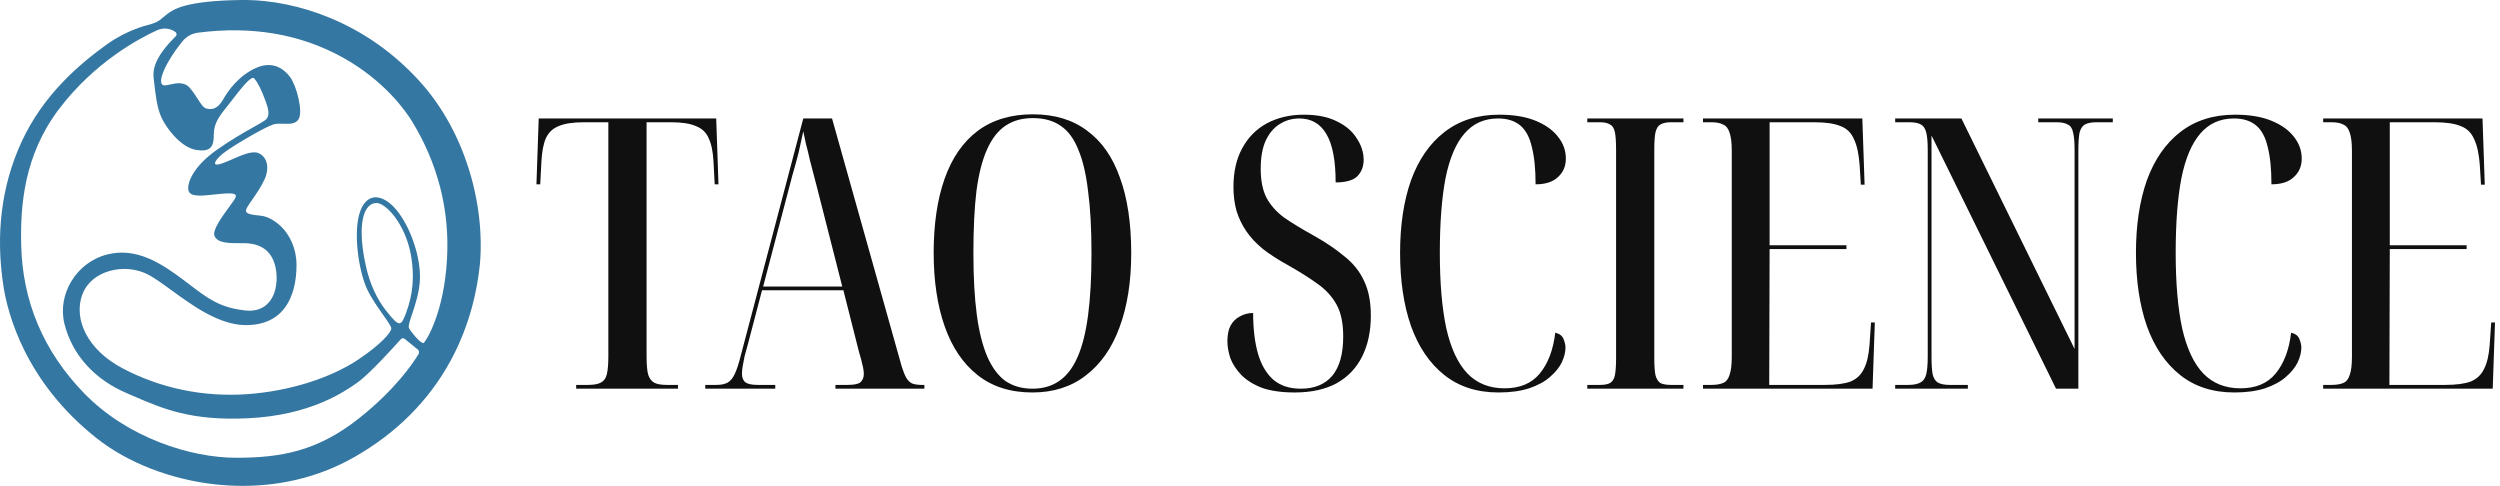<svg width="283" height="55" viewBox="0 0 283 55" fill="none" xmlns="http://www.w3.org/2000/svg">
<path d="M65.223 44V43.572H66.551C67.208 43.572 67.694 43.486 68.008 43.315C68.35 43.143 68.579 42.829 68.693 42.372C68.808 41.915 68.865 41.23 68.865 40.316V13.839H66.08C64.88 13.839 63.938 13.982 63.252 14.268C62.595 14.525 62.11 14.982 61.796 15.639C61.51 16.295 61.339 17.209 61.282 18.38L61.153 20.865H60.725L60.982 13.411H81.075L81.332 20.865H80.903L80.775 18.38C80.718 17.209 80.532 16.295 80.218 15.639C79.932 14.982 79.447 14.525 78.761 14.268C78.104 13.982 77.176 13.839 75.976 13.839H73.192V40.316C73.192 41.23 73.249 41.915 73.363 42.372C73.506 42.829 73.734 43.143 74.049 43.315C74.363 43.486 74.834 43.572 75.462 43.572H76.748V44H65.223Z" fill="#101010"/>
<path d="M79.835 44V43.572H81.077C81.62 43.572 82.048 43.486 82.362 43.315C82.676 43.143 82.948 42.815 83.176 42.329C83.405 41.844 83.633 41.144 83.862 40.23L90.931 13.411H94.187L102.07 41.472C102.241 42.015 102.412 42.443 102.584 42.758C102.755 43.043 102.969 43.257 103.226 43.4C103.512 43.514 103.883 43.572 104.34 43.572H104.64V44H94.572V43.572H95.943C96.686 43.572 97.171 43.472 97.4 43.272C97.657 43.043 97.785 42.729 97.785 42.329C97.785 42.129 97.757 41.886 97.7 41.601C97.643 41.315 97.571 41.015 97.486 40.701C97.4 40.387 97.314 40.087 97.228 39.801L95.472 32.861H86.261L84.633 39.073C84.519 39.502 84.404 39.916 84.29 40.316C84.204 40.715 84.133 41.087 84.076 41.429C84.019 41.772 83.99 42.058 83.99 42.286C83.99 42.743 84.119 43.072 84.376 43.272C84.633 43.472 85.104 43.572 85.79 43.572H87.76V44H79.835ZM86.389 32.433H95.343L92.473 21.165C92.159 19.966 91.902 18.98 91.702 18.209C91.53 17.438 91.373 16.795 91.231 16.281C91.116 15.739 91.016 15.267 90.931 14.867C90.816 15.382 90.716 15.838 90.631 16.238C90.545 16.638 90.459 17.024 90.374 17.395C90.288 17.738 90.188 18.109 90.074 18.509C89.96 18.909 89.831 19.366 89.688 19.88L86.389 32.433Z" fill="#101010"/>
<path d="M116.873 44.428C114.388 44.428 112.317 43.772 110.66 42.458C109.004 41.144 107.761 39.302 106.933 36.931C106.105 34.56 105.691 31.79 105.691 28.62C105.691 25.364 106.105 22.565 106.933 20.223C107.761 17.881 109.004 16.081 110.66 14.825C112.346 13.568 114.431 12.94 116.915 12.94C119.372 12.94 121.414 13.553 123.042 14.782C124.698 15.981 125.941 17.752 126.769 20.094C127.626 22.408 128.054 25.264 128.054 28.663C128.054 31.89 127.612 34.689 126.726 37.06C125.869 39.402 124.598 41.215 122.913 42.501C121.257 43.786 119.243 44.428 116.873 44.428ZM116.873 44C118.044 44 119.043 43.714 119.871 43.143C120.728 42.572 121.428 41.672 121.971 40.444C122.513 39.216 122.913 37.631 123.17 35.689C123.427 33.746 123.556 31.404 123.556 28.663C123.556 25.892 123.427 23.55 123.17 21.636C122.942 19.694 122.571 18.123 122.056 16.924C121.571 15.696 120.9 14.796 120.043 14.225C119.215 13.653 118.172 13.368 116.915 13.368C115.716 13.368 114.688 13.653 113.831 14.225C112.974 14.796 112.274 15.696 111.731 16.924C111.189 18.123 110.789 19.694 110.532 21.636C110.303 23.55 110.189 25.892 110.189 28.663C110.189 31.376 110.318 33.704 110.575 35.646C110.832 37.559 111.232 39.145 111.774 40.401C112.317 41.629 113.002 42.543 113.831 43.143C114.688 43.714 115.702 44 116.873 44Z" fill="#101010"/>
<path d="M146.568 44.428C145.111 44.428 143.883 44.257 142.883 43.914C141.912 43.543 141.127 43.057 140.527 42.458C139.956 41.858 139.542 41.23 139.285 40.573C139.056 39.887 138.942 39.23 138.942 38.602C138.942 37.916 139.056 37.345 139.285 36.888C139.542 36.403 139.899 36.046 140.356 35.817C140.813 35.56 141.312 35.432 141.855 35.432C141.855 37.231 142.041 38.773 142.412 40.059C142.783 41.315 143.355 42.286 144.126 42.972C144.926 43.657 145.968 44 147.253 44C148.796 44 149.981 43.514 150.809 42.543C151.637 41.544 152.052 40.059 152.052 38.088C152.052 36.574 151.795 35.36 151.28 34.446C150.766 33.532 150.038 32.747 149.095 32.09C148.182 31.433 147.068 30.733 145.754 29.991C144.668 29.391 143.74 28.791 142.969 28.191C142.198 27.563 141.57 26.892 141.084 26.178C140.598 25.464 140.227 24.692 139.97 23.864C139.742 23.036 139.627 22.136 139.627 21.165C139.627 19.451 139.956 17.995 140.613 16.795C141.27 15.567 142.198 14.625 143.397 13.968C144.626 13.311 146.025 12.982 147.596 12.982C149.11 12.982 150.366 13.239 151.366 13.754C152.366 14.239 153.108 14.882 153.594 15.681C154.108 16.453 154.365 17.252 154.365 18.081C154.365 18.852 154.122 19.48 153.637 19.966C153.151 20.422 152.337 20.651 151.195 20.651C151.195 18.195 150.852 16.381 150.167 15.21C149.481 14.011 148.453 13.411 147.082 13.411C146.254 13.411 145.511 13.625 144.854 14.053C144.197 14.453 143.669 15.082 143.269 15.938C142.898 16.767 142.712 17.823 142.712 19.109C142.712 20.422 142.926 21.508 143.355 22.365C143.812 23.222 144.483 23.978 145.368 24.635C146.282 25.264 147.41 25.949 148.753 26.692C150.124 27.463 151.28 28.248 152.223 29.048C153.194 29.819 153.922 30.733 154.408 31.79C154.922 32.847 155.179 34.161 155.179 35.731C155.179 37.502 154.851 39.045 154.194 40.358C153.537 41.672 152.566 42.686 151.28 43.4C149.995 44.086 148.424 44.428 146.568 44.428Z" fill="#101010"/>
<path d="M169.629 44.428C167.202 44.428 165.159 43.772 163.503 42.458C161.846 41.144 160.59 39.302 159.733 36.931C158.904 34.56 158.49 31.79 158.49 28.62C158.49 25.478 158.904 22.736 159.733 20.394C160.59 18.052 161.846 16.238 163.503 14.953C165.188 13.639 167.259 12.982 169.715 12.982C171.343 12.982 172.714 13.211 173.828 13.668C174.942 14.125 175.784 14.725 176.355 15.467C176.955 16.21 177.255 17.038 177.255 17.952C177.255 18.809 176.955 19.509 176.355 20.051C175.784 20.594 174.942 20.865 173.828 20.865C173.828 19.123 173.685 17.709 173.399 16.624C173.142 15.51 172.7 14.696 172.071 14.182C171.443 13.668 170.615 13.411 169.586 13.411C168.016 13.411 166.745 13.982 165.773 15.124C164.802 16.238 164.088 17.923 163.631 20.18C163.203 22.436 162.989 25.249 162.989 28.62C162.989 32.019 163.231 34.86 163.717 37.145C164.231 39.43 165.031 41.144 166.116 42.286C167.202 43.4 168.601 43.957 170.315 43.957C172.057 43.957 173.385 43.4 174.299 42.286C175.242 41.144 175.827 39.602 176.056 37.659C176.541 37.774 176.855 38.016 176.998 38.388C177.141 38.759 177.212 39.073 177.212 39.33C177.212 39.873 177.069 40.444 176.784 41.044C176.498 41.615 176.056 42.158 175.456 42.672C174.885 43.186 174.099 43.614 173.099 43.957C172.128 44.271 170.972 44.428 169.629 44.428Z" fill="#101010"/>
<path d="M179.684 44V43.572H181.141C181.626 43.572 181.998 43.5 182.255 43.357C182.54 43.186 182.726 42.886 182.812 42.458C182.897 42.001 182.94 41.372 182.94 40.573V16.924C182.94 16.067 182.897 15.424 182.812 14.996C182.726 14.539 182.54 14.239 182.255 14.096C181.998 13.925 181.626 13.839 181.141 13.839H179.684V13.411H190.566V13.839H189.152C188.638 13.839 188.238 13.925 187.953 14.096C187.696 14.239 187.51 14.539 187.396 14.996C187.31 15.424 187.267 16.067 187.267 16.924V40.573C187.267 41.372 187.31 42.001 187.396 42.458C187.51 42.886 187.696 43.186 187.953 43.357C188.238 43.5 188.638 43.572 189.152 43.572H190.566V44H179.684Z" fill="#101010"/>
<path d="M192.779 44V43.572H193.722C194.265 43.572 194.707 43.5 195.05 43.357C195.393 43.215 195.636 42.915 195.778 42.458C195.95 42.001 196.035 41.315 196.035 40.401V17.095C196.035 16.153 195.95 15.453 195.778 14.996C195.636 14.539 195.393 14.239 195.05 14.096C194.736 13.925 194.293 13.839 193.722 13.839H192.779V13.411H210.816L211.073 20.908H210.645L210.516 18.766C210.43 17.481 210.216 16.481 209.873 15.767C209.559 15.024 209.045 14.525 208.331 14.268C207.646 13.982 206.66 13.839 205.375 13.839H200.32V27.763H209.017V28.191H200.32L200.277 43.572H206.575C207.831 43.572 208.802 43.443 209.488 43.186C210.173 42.9 210.673 42.429 210.987 41.772C211.33 41.115 211.544 40.201 211.63 39.03L211.801 36.503H212.23L211.973 44H192.779Z" fill="#101010"/>
<path d="M214.535 44V43.572H215.992C216.592 43.572 217.049 43.486 217.363 43.315C217.705 43.143 217.934 42.829 218.048 42.372C218.162 41.915 218.22 41.244 218.22 40.358V16.967C218.22 16.081 218.162 15.424 218.048 14.996C217.934 14.539 217.734 14.239 217.448 14.096C217.163 13.925 216.734 13.839 216.163 13.839H214.535V13.411H222.032L234.842 39.502V16.967C234.842 16.081 234.785 15.424 234.671 14.996C234.585 14.539 234.385 14.239 234.071 14.096C233.785 13.925 233.357 13.839 232.786 13.839H230.729V13.411H239.169V13.839H237.327C236.756 13.839 236.313 13.925 235.999 14.096C235.713 14.268 235.513 14.582 235.399 15.039C235.314 15.496 235.271 16.167 235.271 17.052V44H232.743L218.648 15.339V40.358C218.648 41.244 218.691 41.915 218.776 42.372C218.891 42.829 219.091 43.143 219.376 43.315C219.69 43.486 220.133 43.572 220.704 43.572H222.761V44H214.535Z" fill="#101010"/>
<path d="M252.929 44.428C250.501 44.428 248.459 43.772 246.802 42.458C245.146 41.144 243.889 39.302 243.032 36.931C242.204 34.56 241.79 31.79 241.79 28.62C241.79 25.478 242.204 22.736 243.032 20.394C243.889 18.052 245.146 16.238 246.802 14.953C248.487 13.639 250.558 12.982 253.014 12.982C254.642 12.982 256.013 13.211 257.127 13.668C258.241 14.125 259.084 14.725 259.655 15.467C260.255 16.21 260.555 17.038 260.555 17.952C260.555 18.809 260.255 19.509 259.655 20.051C259.084 20.594 258.241 20.865 257.127 20.865C257.127 19.123 256.984 17.709 256.699 16.624C256.442 15.51 255.999 14.696 255.371 14.182C254.742 13.668 253.914 13.411 252.886 13.411C251.315 13.411 250.044 13.982 249.073 15.124C248.102 16.238 247.388 17.923 246.931 20.18C246.502 22.436 246.288 25.249 246.288 28.62C246.288 32.019 246.531 34.86 247.016 37.145C247.531 39.43 248.33 41.144 249.416 42.286C250.501 43.4 251.9 43.957 253.614 43.957C255.356 43.957 256.684 43.4 257.598 42.286C258.541 41.144 259.126 39.602 259.355 37.659C259.841 37.774 260.155 38.016 260.298 38.388C260.44 38.759 260.512 39.073 260.512 39.33C260.512 39.873 260.369 40.444 260.083 41.044C259.798 41.615 259.355 42.158 258.755 42.672C258.184 43.186 257.399 43.614 256.399 43.957C255.428 44.271 254.271 44.428 252.929 44.428Z" fill="#101010"/>
<path d="M262.984 44V43.572H263.926C264.469 43.572 264.911 43.5 265.254 43.357C265.597 43.215 265.84 42.915 265.982 42.458C266.154 42.001 266.24 41.315 266.24 40.401V17.095C266.24 16.153 266.154 15.453 265.982 14.996C265.84 14.539 265.597 14.239 265.254 14.096C264.94 13.925 264.497 13.839 263.926 13.839H262.984V13.411H281.02L281.277 20.908H280.849L280.72 18.766C280.634 17.481 280.42 16.481 280.078 15.767C279.763 15.024 279.249 14.525 278.535 14.268C277.85 13.982 276.864 13.839 275.579 13.839H270.524V27.763H279.221V28.191H270.524L270.481 43.572H276.779C278.035 43.572 279.006 43.443 279.692 43.186C280.377 42.9 280.877 42.429 281.191 41.772C281.534 41.115 281.748 40.201 281.834 39.03L282.005 36.503H282.434L282.177 44H262.984Z" fill="#101010"/>
<path d="M46.653 35.565C47.019 34.458 47.515 32.939 47.541 31.505C47.587 29.16 46.614 26.129 45.17 24.138C44.275 22.907 43.223 22.233 42.341 22.344C41.694 22.422 41.165 22.933 40.818 23.804C39.897 26.142 40.622 30.771 41.563 32.749C42.04 33.751 42.765 34.785 43.353 35.617C43.87 36.35 44.314 36.979 44.294 37.202C44.248 37.634 43.216 38.917 40.55 40.705C37.388 42.82 32.711 44.281 28.033 44.614C23.035 44.975 18.128 43.953 13.829 41.668C11.928 40.659 10.497 39.297 9.7 37.739C8.949 36.279 8.811 34.72 9.314 33.351C9.72 32.245 10.615 31.361 11.83 30.87C12.529 30.588 13.293 30.444 14.058 30.444C14.94 30.444 15.822 30.634 16.593 31.001C17.396 31.387 18.35 32.081 19.448 32.88C21.846 34.628 24.838 36.802 27.843 36.802C29.855 36.802 31.371 36.095 32.345 34.694C33.142 33.548 33.566 31.924 33.566 30.005C33.566 28.087 32.782 26.731 32.129 25.971C31.365 25.087 30.352 24.492 29.483 24.413C28.425 24.315 27.993 24.203 27.876 23.987C27.817 23.876 27.843 23.725 27.967 23.496C28.085 23.274 28.3 22.966 28.542 22.619C28.986 21.977 29.542 21.178 29.947 20.307C30.293 19.554 30.352 18.775 30.097 18.172C29.921 17.753 29.601 17.452 29.202 17.308C28.509 17.066 27.399 17.544 26.327 18.015C25.883 18.212 25.465 18.389 25.079 18.52C24.674 18.657 24.413 18.664 24.354 18.546C24.256 18.356 24.661 17.793 25.504 17.177C26.726 16.287 30.012 14.381 30.94 14.086C31.28 13.982 31.691 13.995 32.09 14.008C32.763 14.027 33.462 14.054 33.802 13.491C34.337 12.607 33.56 9.679 32.835 8.717C32.26 7.944 30.992 6.792 28.98 7.689C26.981 8.586 25.785 10.321 25.249 11.277C24.583 12.462 23.825 12.417 23.316 12.273C23.021 12.194 22.714 11.716 22.355 11.159C22.094 10.753 21.8 10.302 21.453 9.915C20.833 9.221 19.912 9.417 19.239 9.568C18.997 9.62 18.794 9.666 18.631 9.666C18.481 9.666 18.37 9.607 18.304 9.496C18.089 9.129 18.357 8.219 19.043 7.008C19.585 6.052 20.225 5.207 20.663 4.67C21.101 4.133 21.715 3.793 22.401 3.701C28.49 2.909 33.998 3.851 38.78 6.497C43.575 9.149 45.98 12.665 46.607 13.68C49.56 18.487 50.906 23.732 50.605 29.272C50.272 35.434 48.24 38.584 47.966 38.819C47.946 38.839 47.907 38.839 47.861 38.826C47.443 38.708 46.391 37.418 46.28 37.09C46.208 36.888 46.404 36.298 46.646 35.558L46.653 35.565ZM19.853 4.146C19.121 4.886 17.168 6.837 17.383 8.743L17.416 9.044C17.612 10.78 17.769 12.148 18.252 13.248C18.755 14.401 20.421 16.673 22.185 16.968C22.95 17.092 23.453 17.033 23.766 16.765C24.132 16.457 24.204 15.9 24.204 15.167C24.204 13.91 24.942 12.999 25.72 12.03L25.785 11.952C25.935 11.762 26.125 11.52 26.321 11.264C27.111 10.236 28.189 8.835 28.647 8.815C28.692 8.815 28.738 8.828 28.764 8.861C29.156 9.3 29.633 10.243 30.012 11.316C30.032 11.369 30.051 11.428 30.078 11.493C30.313 12.142 30.666 13.124 30.025 13.595C29.764 13.792 29.294 14.054 28.699 14.388C27.634 14.99 26.177 15.809 24.531 16.974C21.839 18.873 21.146 20.753 21.336 21.558C21.512 22.311 22.799 22.174 24.165 22.029C24.348 22.01 24.524 21.99 24.701 21.971C25.635 21.879 26.484 21.82 26.661 22.069C26.713 22.147 26.706 22.252 26.641 22.403C26.556 22.586 26.282 22.959 25.962 23.398C25.145 24.518 24.028 26.05 24.276 26.685C24.603 27.537 25.877 27.53 27.347 27.53H27.588C29.548 27.53 30.75 28.414 31.169 30.162C31.469 31.426 31.358 33.181 30.424 34.242C29.797 34.956 28.908 35.264 27.784 35.146C24.91 34.838 23.551 33.803 21.493 32.238C21.277 32.075 21.048 31.898 20.813 31.721C18.233 29.783 15.43 27.956 12.104 28.814C8.648 29.704 6.453 33.312 7.302 36.684C8.184 40.162 10.673 42.931 14.312 44.49C14.561 44.595 14.809 44.7 15.051 44.811C18.442 46.278 21.643 47.666 28.117 47.345C35.174 47.005 38.996 44.333 40.433 43.324C41.785 42.382 44.562 39.31 45.379 38.394C45.49 38.269 45.679 38.256 45.81 38.361L47.286 39.559C47.443 39.684 47.482 39.913 47.378 40.083C46.712 41.183 44.732 44.091 40.733 47.28C36.003 51.058 31.868 51.818 26.726 51.818C21.584 51.818 14.437 49.565 9.537 44.529C4.931 39.795 2.526 34.118 2.396 27.661C2.304 23.287 2.709 17.603 6.649 12.384C10.7 7.021 15.77 4.343 17.762 3.432C18.056 3.301 18.363 3.236 18.67 3.236C18.977 3.236 19.304 3.308 19.585 3.452C19.833 3.576 19.97 3.701 19.99 3.838C20.003 3.937 19.957 4.041 19.853 4.146ZM45.248 36.593C44.921 36.645 44.431 36.095 43.634 35.074C42.648 33.803 41.896 32.16 41.465 30.32C40.746 27.262 40.766 24.76 41.517 23.627C41.759 23.261 42.073 23.044 42.452 22.985C43.595 22.789 45.869 25.33 46.509 28.82C46.94 31.177 46.757 33.345 45.96 35.44C45.705 36.108 45.516 36.553 45.255 36.593H45.248ZM53.31 19.947C52.134 15.763 50.083 11.998 47.371 9.057C44.549 5.993 41.21 3.635 37.434 2.057C34.148 0.682 30.672 -0.032 27.392 0.001C20.898 0.067 19.559 1.108 18.912 1.605C18.703 1.769 18.546 1.894 18.409 2.011C17.939 2.404 17.762 2.548 16.756 2.83C16.73 2.83 14.411 3.36 12.117 5.011C9.151 7.145 4.924 10.622 2.415 16.116C0.161 21.047 -0.518 26.522 0.39 32.395C0.86 35.447 2.84 43.233 10.987 49.644C14.463 52.381 19.311 54.267 24.296 54.823C25.249 54.928 26.314 55 27.471 55C31.129 55 35.657 54.286 40.139 51.726C44.902 49.008 48.56 45.335 51.017 40.816C53.238 36.724 54.035 32.697 54.31 30.038C54.493 28.25 54.61 24.564 53.31 19.934V19.947Z" fill="#3477A2"/>
</svg>
